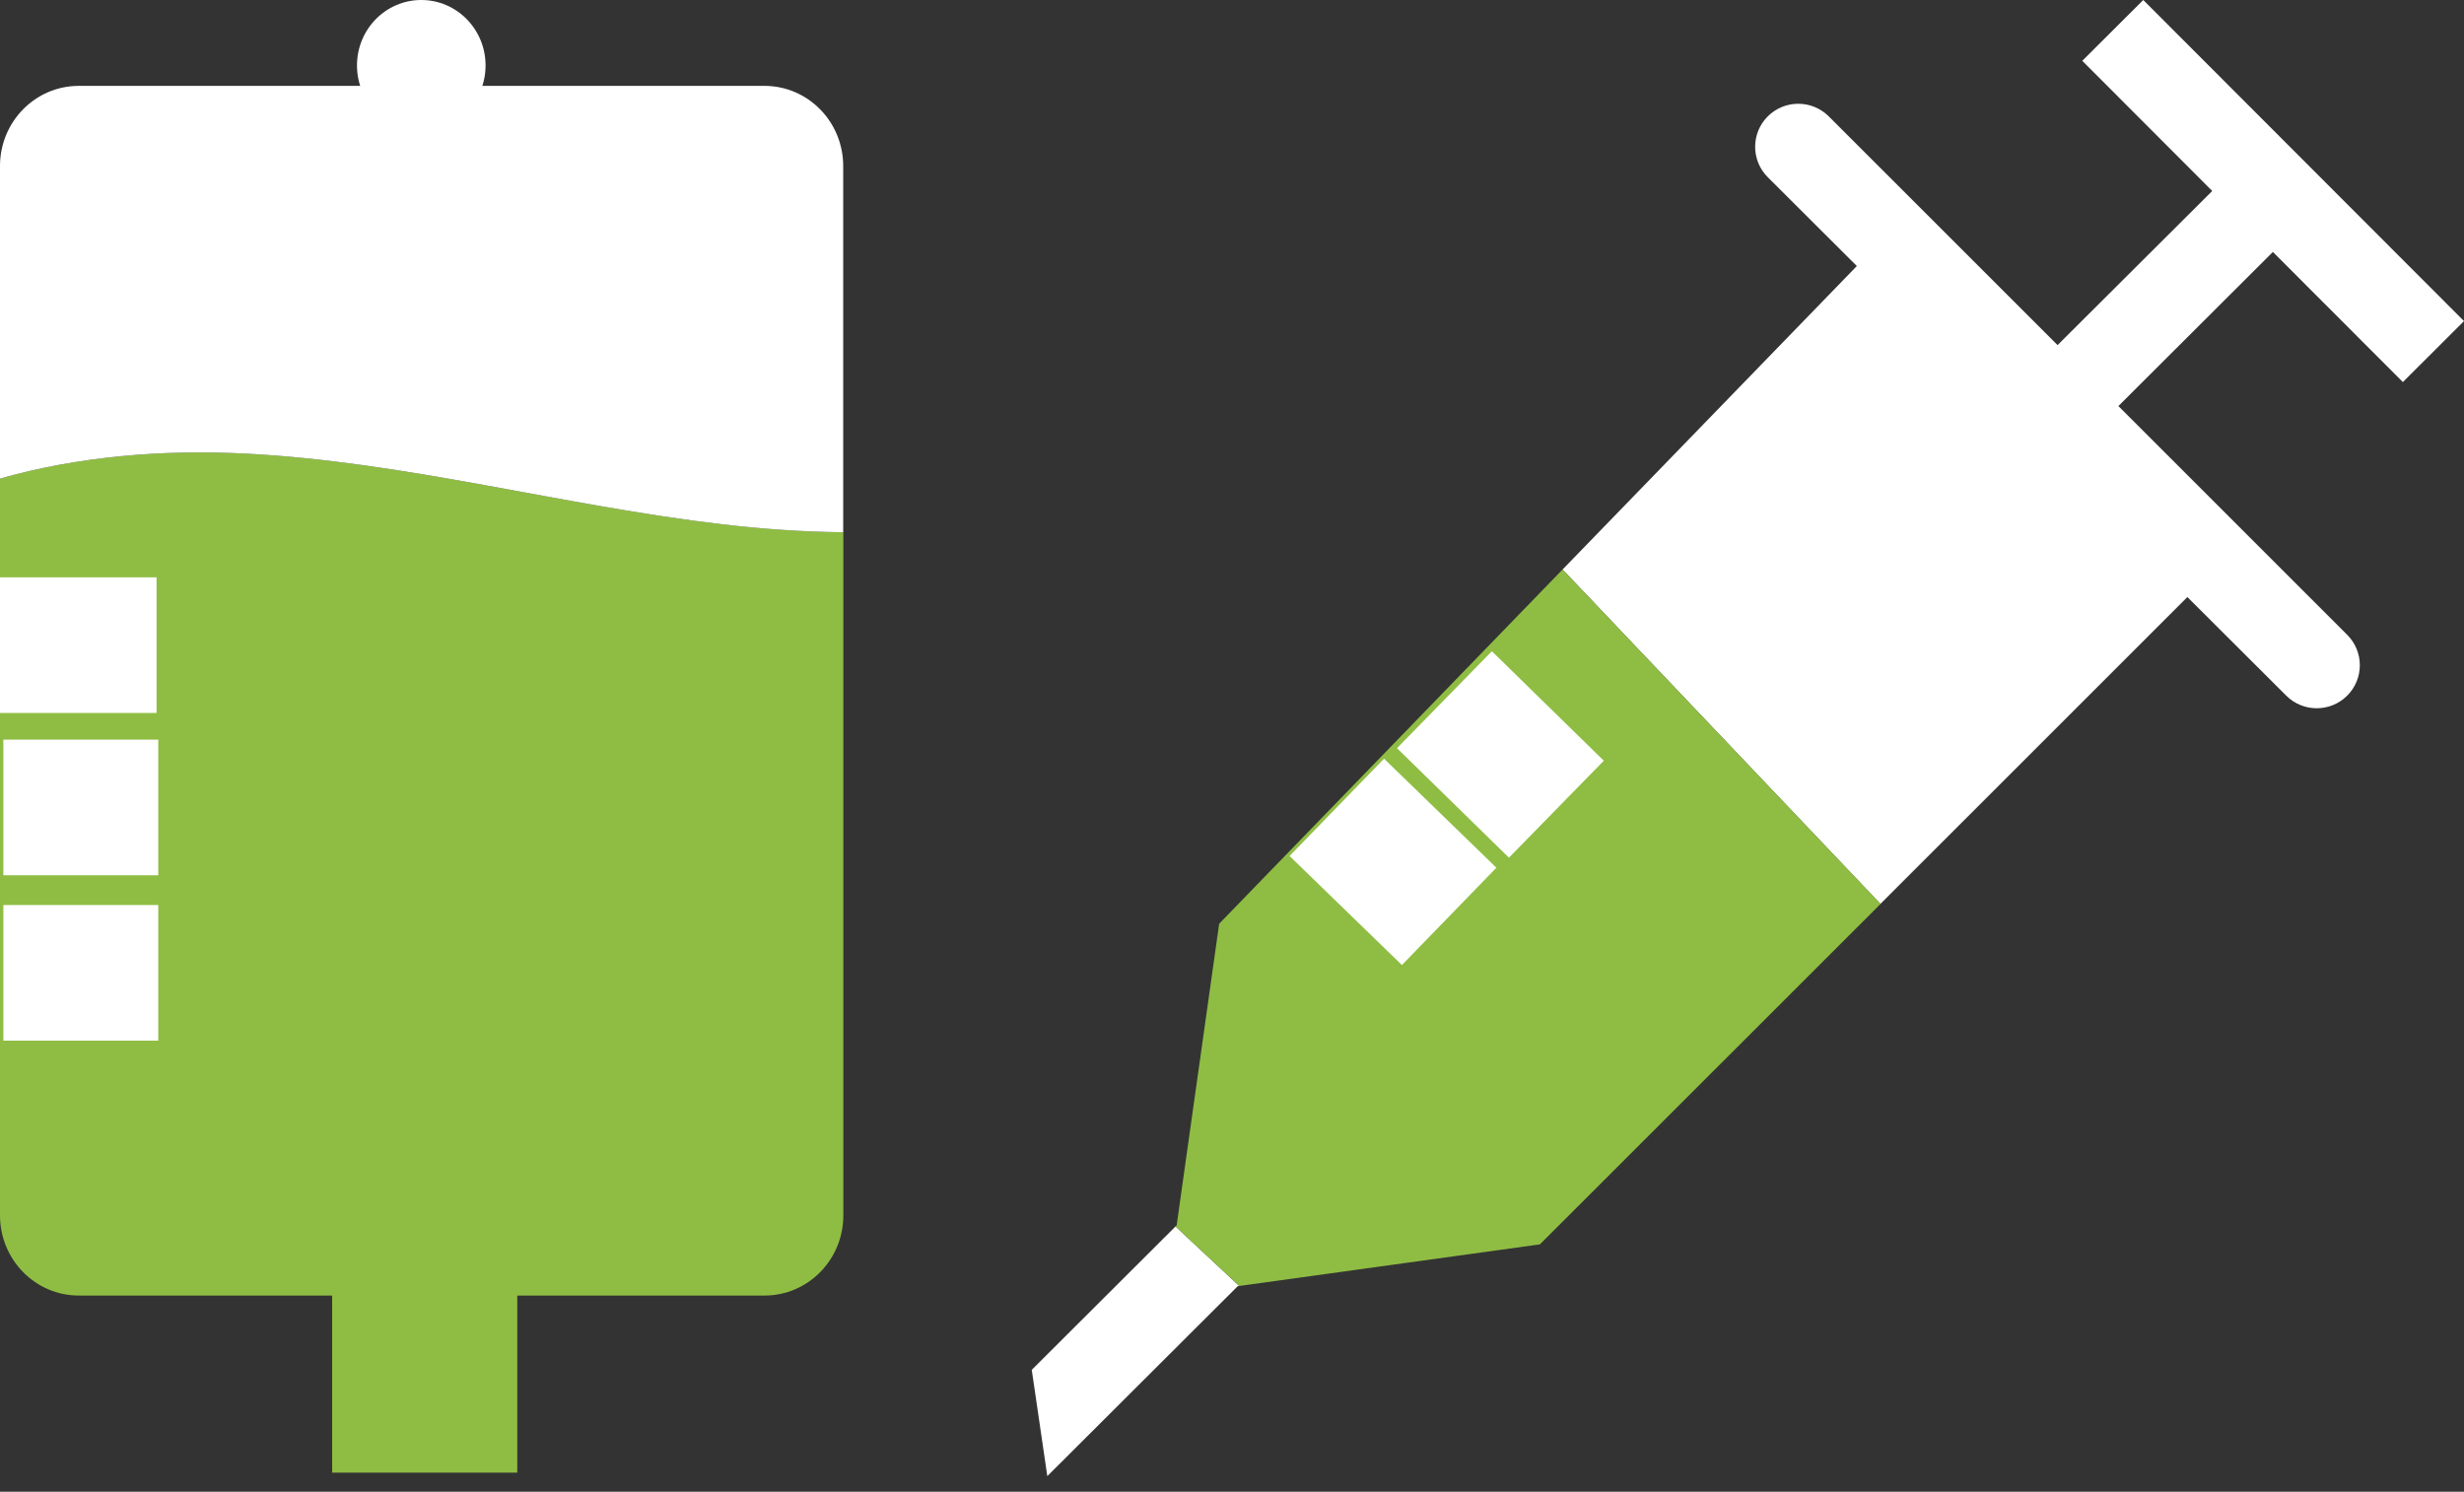 <svg width="109" height="66" viewBox="0 0 109 66" fill="none" xmlns="http://www.w3.org/2000/svg">
<rect x="0" y="0" width="109" height="66" fill="#333333" stroke="none"/>
<g clip-path="url(#clip0_405_909)">
<path d="M106.303 16.897L109 14.206L94.811 0L92.114 2.691L97.863 8.449L91.021 15.268L80.898 5.148C80.153 4.405 78.947 4.405 78.201 5.148C77.456 5.892 77.456 7.096 78.201 7.84L82.141 11.77L69.123 25.197L83.184 39.991L96.763 26.415L101.136 30.777C101.881 31.521 103.088 31.521 103.833 30.777C104.578 30.034 104.578 28.83 103.833 28.086L93.711 17.966L100.546 11.147L106.296 16.904L106.303 16.897Z" fill="white"/>
<path d="M45.642 60.606L46.33 65.308L54.749 56.909L54.82 56.895L52.002 54.261L45.642 60.606Z" fill="white"/>
<path d="M53.932 40.869L52.051 54.218L52.002 54.261L54.819 56.895L68.121 55.054L83.191 39.991L69.122 25.197L53.932 40.869Z" fill="#8FBD43"/>
<path d="M59.136 35.719L64.106 40.543" stroke="white" stroke-width="6"/>
<path d="M63.898 30.957L68.849 35.801" stroke="white" stroke-width="6"/>
</g>
<path d="M10.83 20.067C7.218 19.884 3.48 20.183 0 21.172V53.771C0 55.731 1.56 57.319 3.486 57.319H33.821C35.747 57.319 37.307 55.731 37.307 53.771V23.548C35.513 23.53 33.713 23.401 31.949 23.194C24.881 22.369 17.945 20.421 10.836 20.067H10.83Z" fill="#8FBD43"/>
<path d="M33.821 3.799H3.486C1.56 3.799 0 5.386 0 7.347V21.173C3.48 20.183 7.224 19.884 10.83 20.067C17.939 20.421 24.875 22.369 31.943 23.194C33.707 23.402 35.507 23.53 37.301 23.548V7.347C37.301 5.386 35.741 3.799 33.815 3.799H33.821Z" fill="white"/>
<path d="M22.883 56.818H14.693V65.154H22.883V56.818Z" fill="#8FBD43"/>
<path d="M0 28.543H6.926" stroke="white" stroke-width="6"/>
<path d="M0.149 35.725H7.001" stroke="white" stroke-width="6"/>
<path d="M0.149 43.041H7.001" stroke="white" stroke-width="6"/>
<path d="M18.636 5.789C20.206 5.789 21.48 4.493 21.48 2.895C21.48 1.296 20.206 0 18.636 0C17.065 0 15.792 1.296 15.792 2.895C15.792 4.493 17.065 5.789 18.636 5.789Z" fill="white"/>
<defs>
<clipPath id="clip0_405_909">
<rect width="63.359" height="65.308" fill="white" transform="translate(45.642)"/>
</clipPath>
</defs>
</svg>

